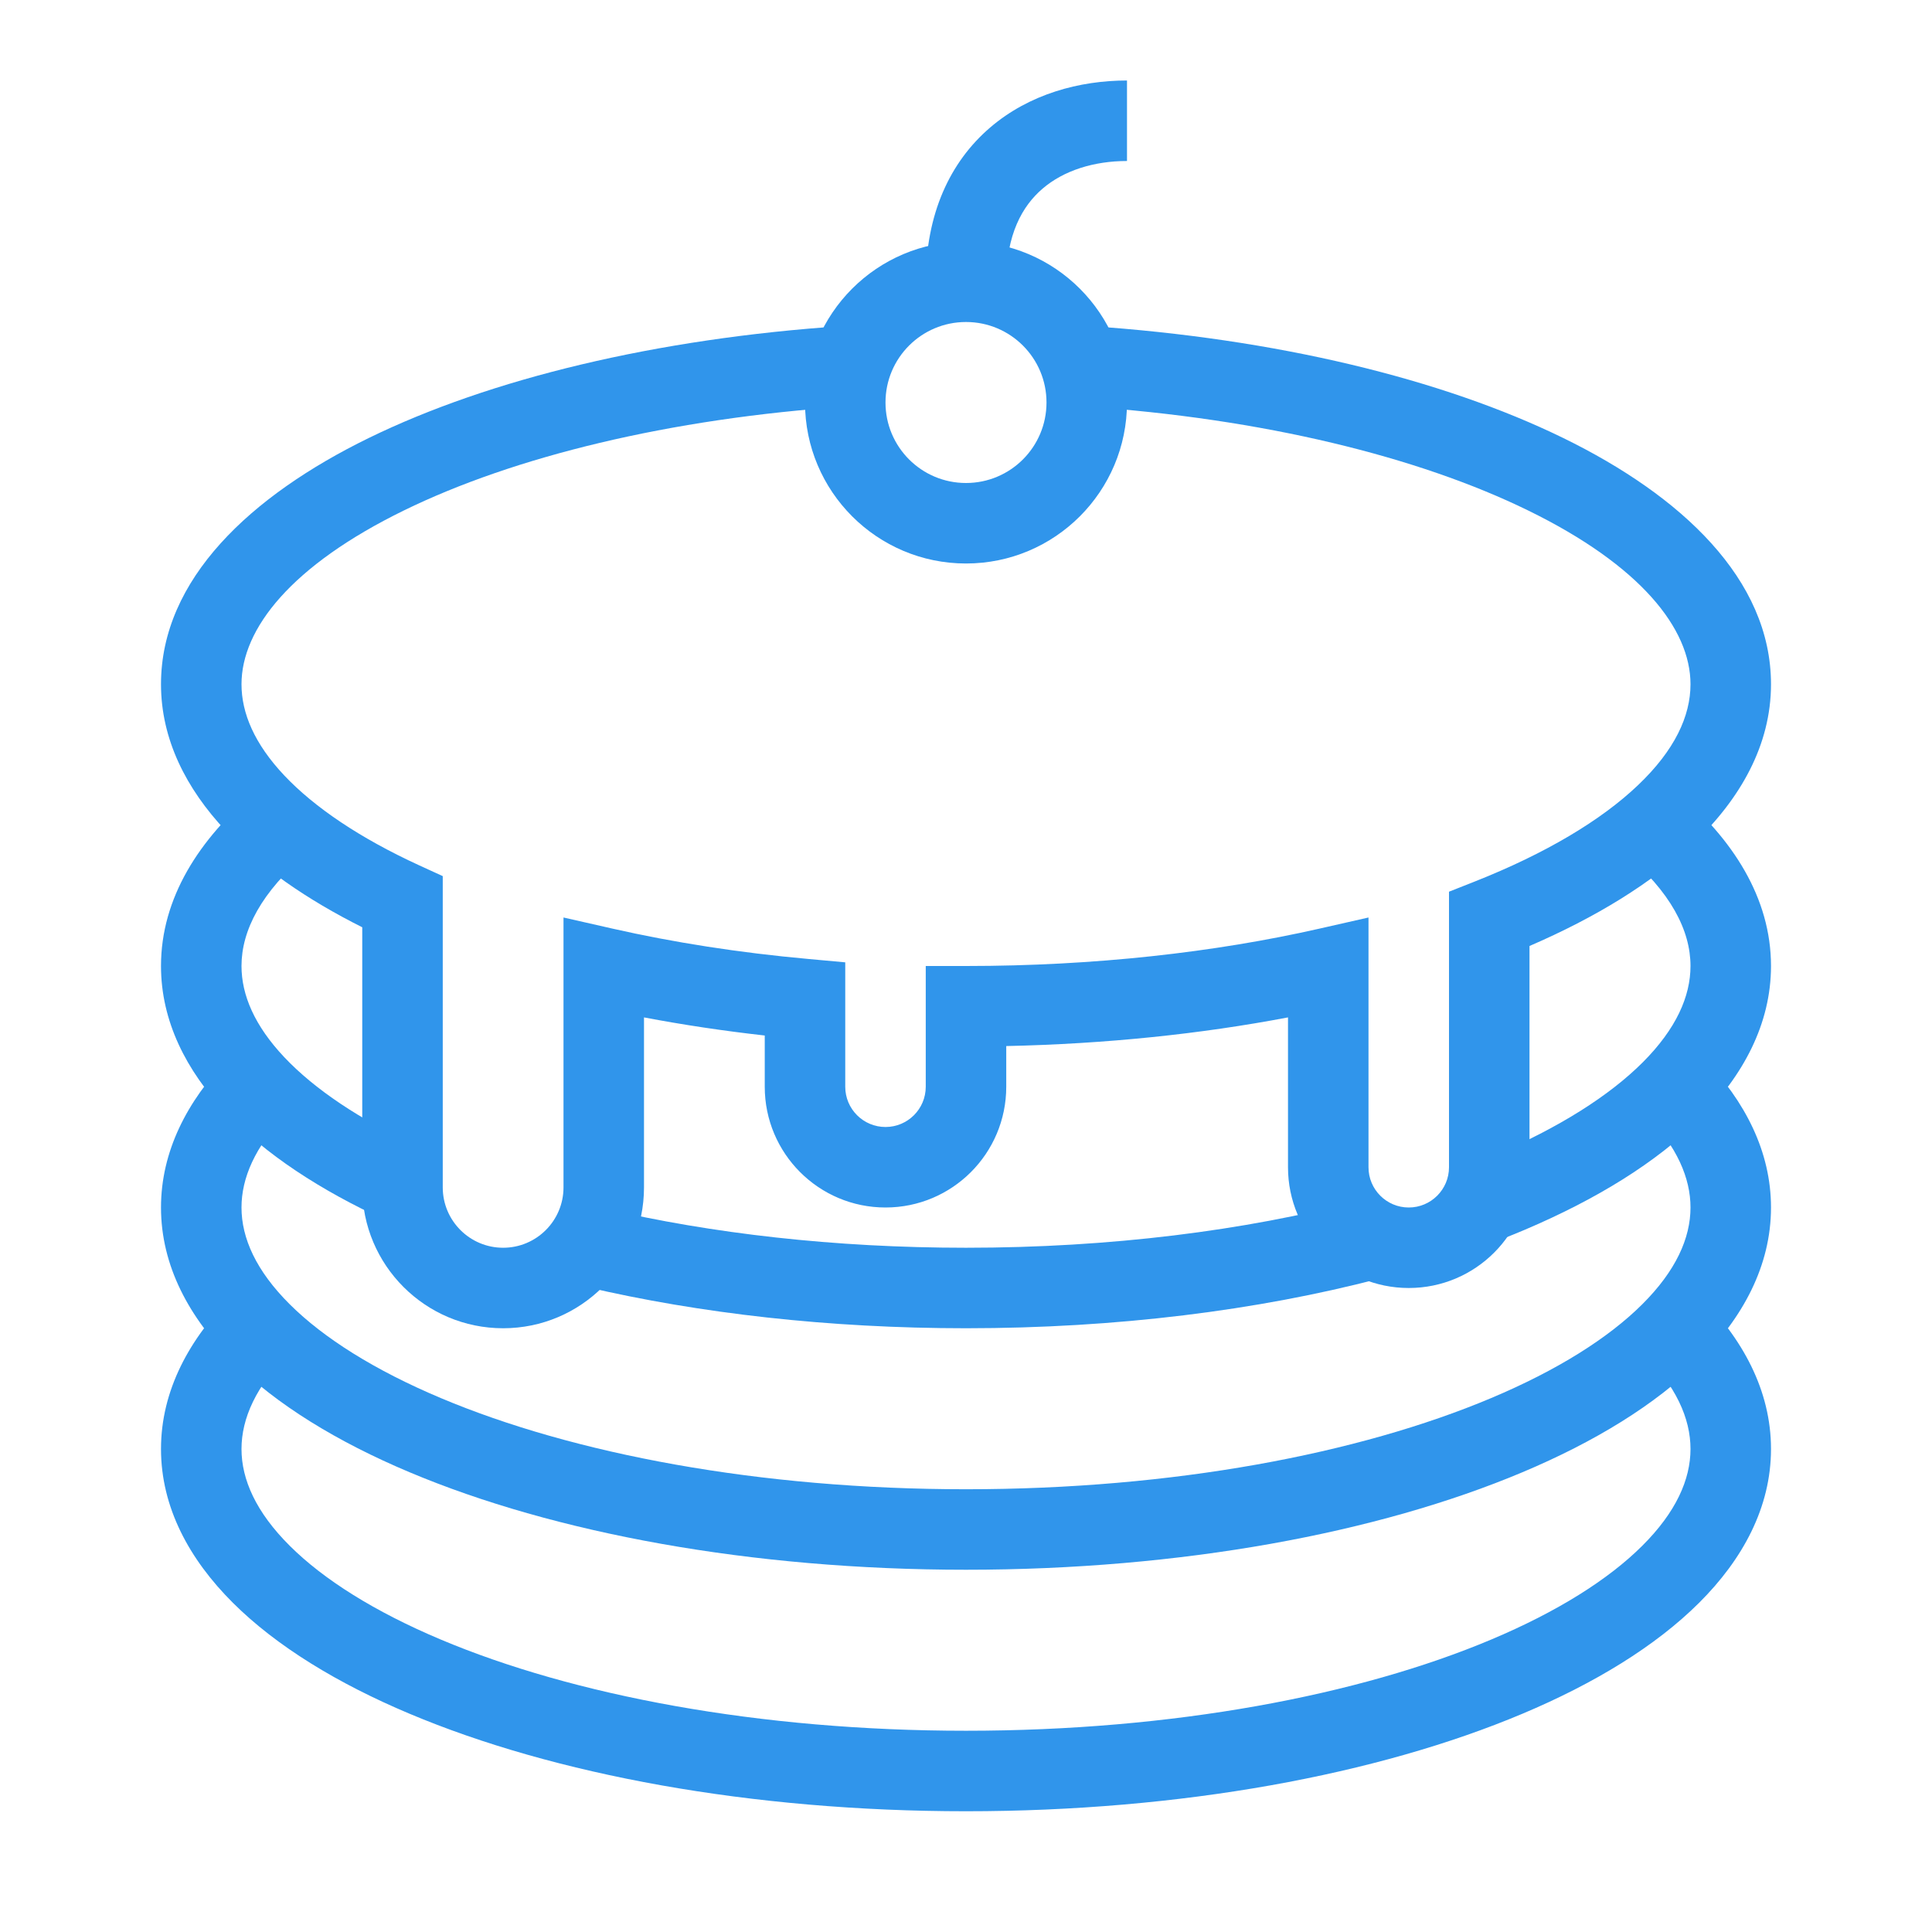 <svg width="48" height="48" viewBox="0 0 48 48" fill="none" xmlns="http://www.w3.org/2000/svg">
<path fill-rule="evenodd" clip-rule="evenodd" d="M7.205 33.589C6.363 34.424 6 35.238 6 36C6 36.76 6.362 37.572 7.199 38.405C8.039 39.242 9.307 40.042 10.953 40.735C14.241 42.12 18.854 43 24 43C29.146 43 33.759 42.12 37.047 40.735C38.693 40.042 39.961 39.242 40.801 38.405C41.638 37.572 42 36.76 42 36C42 35.238 41.637 34.424 40.795 33.589L42.205 32.17C43.295 33.252 44 34.547 44 36C44 37.449 43.298 38.742 42.212 39.823C41.13 40.9 39.615 41.824 37.823 42.578C34.235 44.089 29.347 45 24 45C18.653 45 13.765 44.089 10.177 42.578C8.385 41.824 6.87 40.9 5.788 39.823C4.702 38.742 4 37.449 4 36C4 34.547 4.705 33.252 5.795 32.17L7.205 33.589Z" fill="#3095EB"/>
<path fill-rule="evenodd" clip-rule="evenodd" d="M7.102 27.693C6.334 28.492 6 29.269 6 30C6 30.76 6.362 31.572 7.199 32.405C8.039 33.242 9.307 34.042 10.953 34.735C14.241 36.12 18.854 37 24 37C29.146 37 33.759 36.12 37.047 34.735C38.693 34.042 39.961 33.242 40.801 32.405C41.638 31.572 42 30.76 42 30C42 29.269 41.666 28.492 40.898 27.693L42.34 26.307C43.353 27.36 44 28.609 44 30C44 31.449 43.298 32.742 42.212 33.823C41.13 34.9 39.615 35.824 37.823 36.578C34.235 38.089 29.347 39 24 39C18.653 39 13.765 38.089 10.177 36.578C8.385 35.824 6.87 34.9 5.788 33.823C4.702 32.742 4 31.449 4 30C4 28.609 4.647 27.36 5.66 26.307L7.102 27.693Z" fill="#3095EB"/>
<path fill-rule="evenodd" clip-rule="evenodd" d="M7.644 21.189C6.491 22.158 6 23.118 6 24C6 24.718 6.322 25.481 7.063 26.266C7.809 27.056 8.938 27.821 10.417 28.5L9.583 30.317C7.958 29.572 6.586 28.675 5.608 27.639C4.625 26.597 4 25.367 4 24C4 22.311 4.949 20.841 6.356 19.658L7.644 21.189ZM42 24C42 23.118 41.509 22.158 40.356 21.189L41.644 19.658C43.051 20.841 44 22.311 44 24C44 25.44 43.307 26.725 42.233 27.802C41.163 28.875 39.664 29.796 37.891 30.55C37.719 30.623 37.545 30.694 37.367 30.764L36.621 28.909L37.115 28.707C38.739 28.015 39.988 27.22 40.817 26.39C41.643 25.562 42 24.755 42 24ZM24 31C27.593 31 30.934 30.571 33.747 29.836L34.253 31.771C31.257 32.553 27.745 33 24 33C20.59 33 17.375 32.63 14.567 31.974L15.022 30.026C17.668 30.645 20.73 31 24 31Z" fill="#3095EB"/>
<path fill-rule="evenodd" clip-rule="evenodd" d="M10.039 12.68C7.236 14.049 6 15.622 6 17C6 17.718 6.322 18.481 7.063 19.266C7.809 20.056 8.938 20.821 10.417 21.5L11 21.767V29.5C11 30.328 11.672 31 12.5 31C13.328 31 14 30.328 14 29.5V22.795L15.221 23.072C16.725 23.413 18.36 23.67 20.09 23.826L21 23.909V27C21 27.552 21.448 28 22 28C22.552 28 23 27.552 23 27V24H24C27.188 24 30.178 23.662 32.779 23.072L34 22.795V29C34 29.552 34.448 30 35 30C35.552 30 36 29.552 36 29V22.154L36.633 21.904C38.406 21.203 39.781 20.379 40.695 19.508C41.608 18.64 42 17.791 42 17C42 15.622 40.764 14.049 37.961 12.68C35.242 11.351 31.378 10.394 26.933 10.097L27.067 8.101C31.69 8.41 35.825 9.41 38.84 10.883C41.77 12.315 44 14.389 44 17C44 18.51 43.239 19.848 42.074 20.957C41.042 21.939 39.645 22.793 38 23.503V29C38 30.657 36.657 32 35 32C33.343 32 32 30.657 32 29V25.277C29.84 25.688 27.478 25.936 25 25.989V27C25 28.657 23.657 30 22 30C20.343 30 19 28.657 19 27V25.727C17.965 25.611 16.963 25.46 16 25.277V29.5C16 31.433 14.433 33 12.5 33C10.567 33 9 31.433 9 29.5V23.038C7.629 22.351 6.467 21.549 5.608 20.639C4.625 19.597 4 18.367 4 17C4 14.389 6.23 12.315 9.16 10.883C12.175 9.41 16.31 8.41 20.933 8.101L21.067 10.097C16.622 10.394 12.758 11.351 10.039 12.68Z" fill="#3095EB"/>
<path fill-rule="evenodd" clip-rule="evenodd" d="M24 8C22.895 8 22 8.895 22 10C22 11.105 22.895 12 24 12C25.105 12 26 11.105 26 10C26 8.895 25.105 8 24 8ZM20 10C20 7.791 21.791 6 24 6C26.209 6 28 7.791 28 10C28 12.209 26.209 14 24 14C21.791 14 20 12.209 20 10Z" fill="#3095EB"/>
<path fill-rule="evenodd" clip-rule="evenodd" d="M25.901 4.688C25.4 5.117 25 5.825 25 7H23C23 5.317 23.6 4.026 24.599 3.169C25.572 2.335 26.823 2 28 2V4C27.177 4 26.428 4.236 25.901 4.688Z" fill="#3095EB"/>
</svg>
